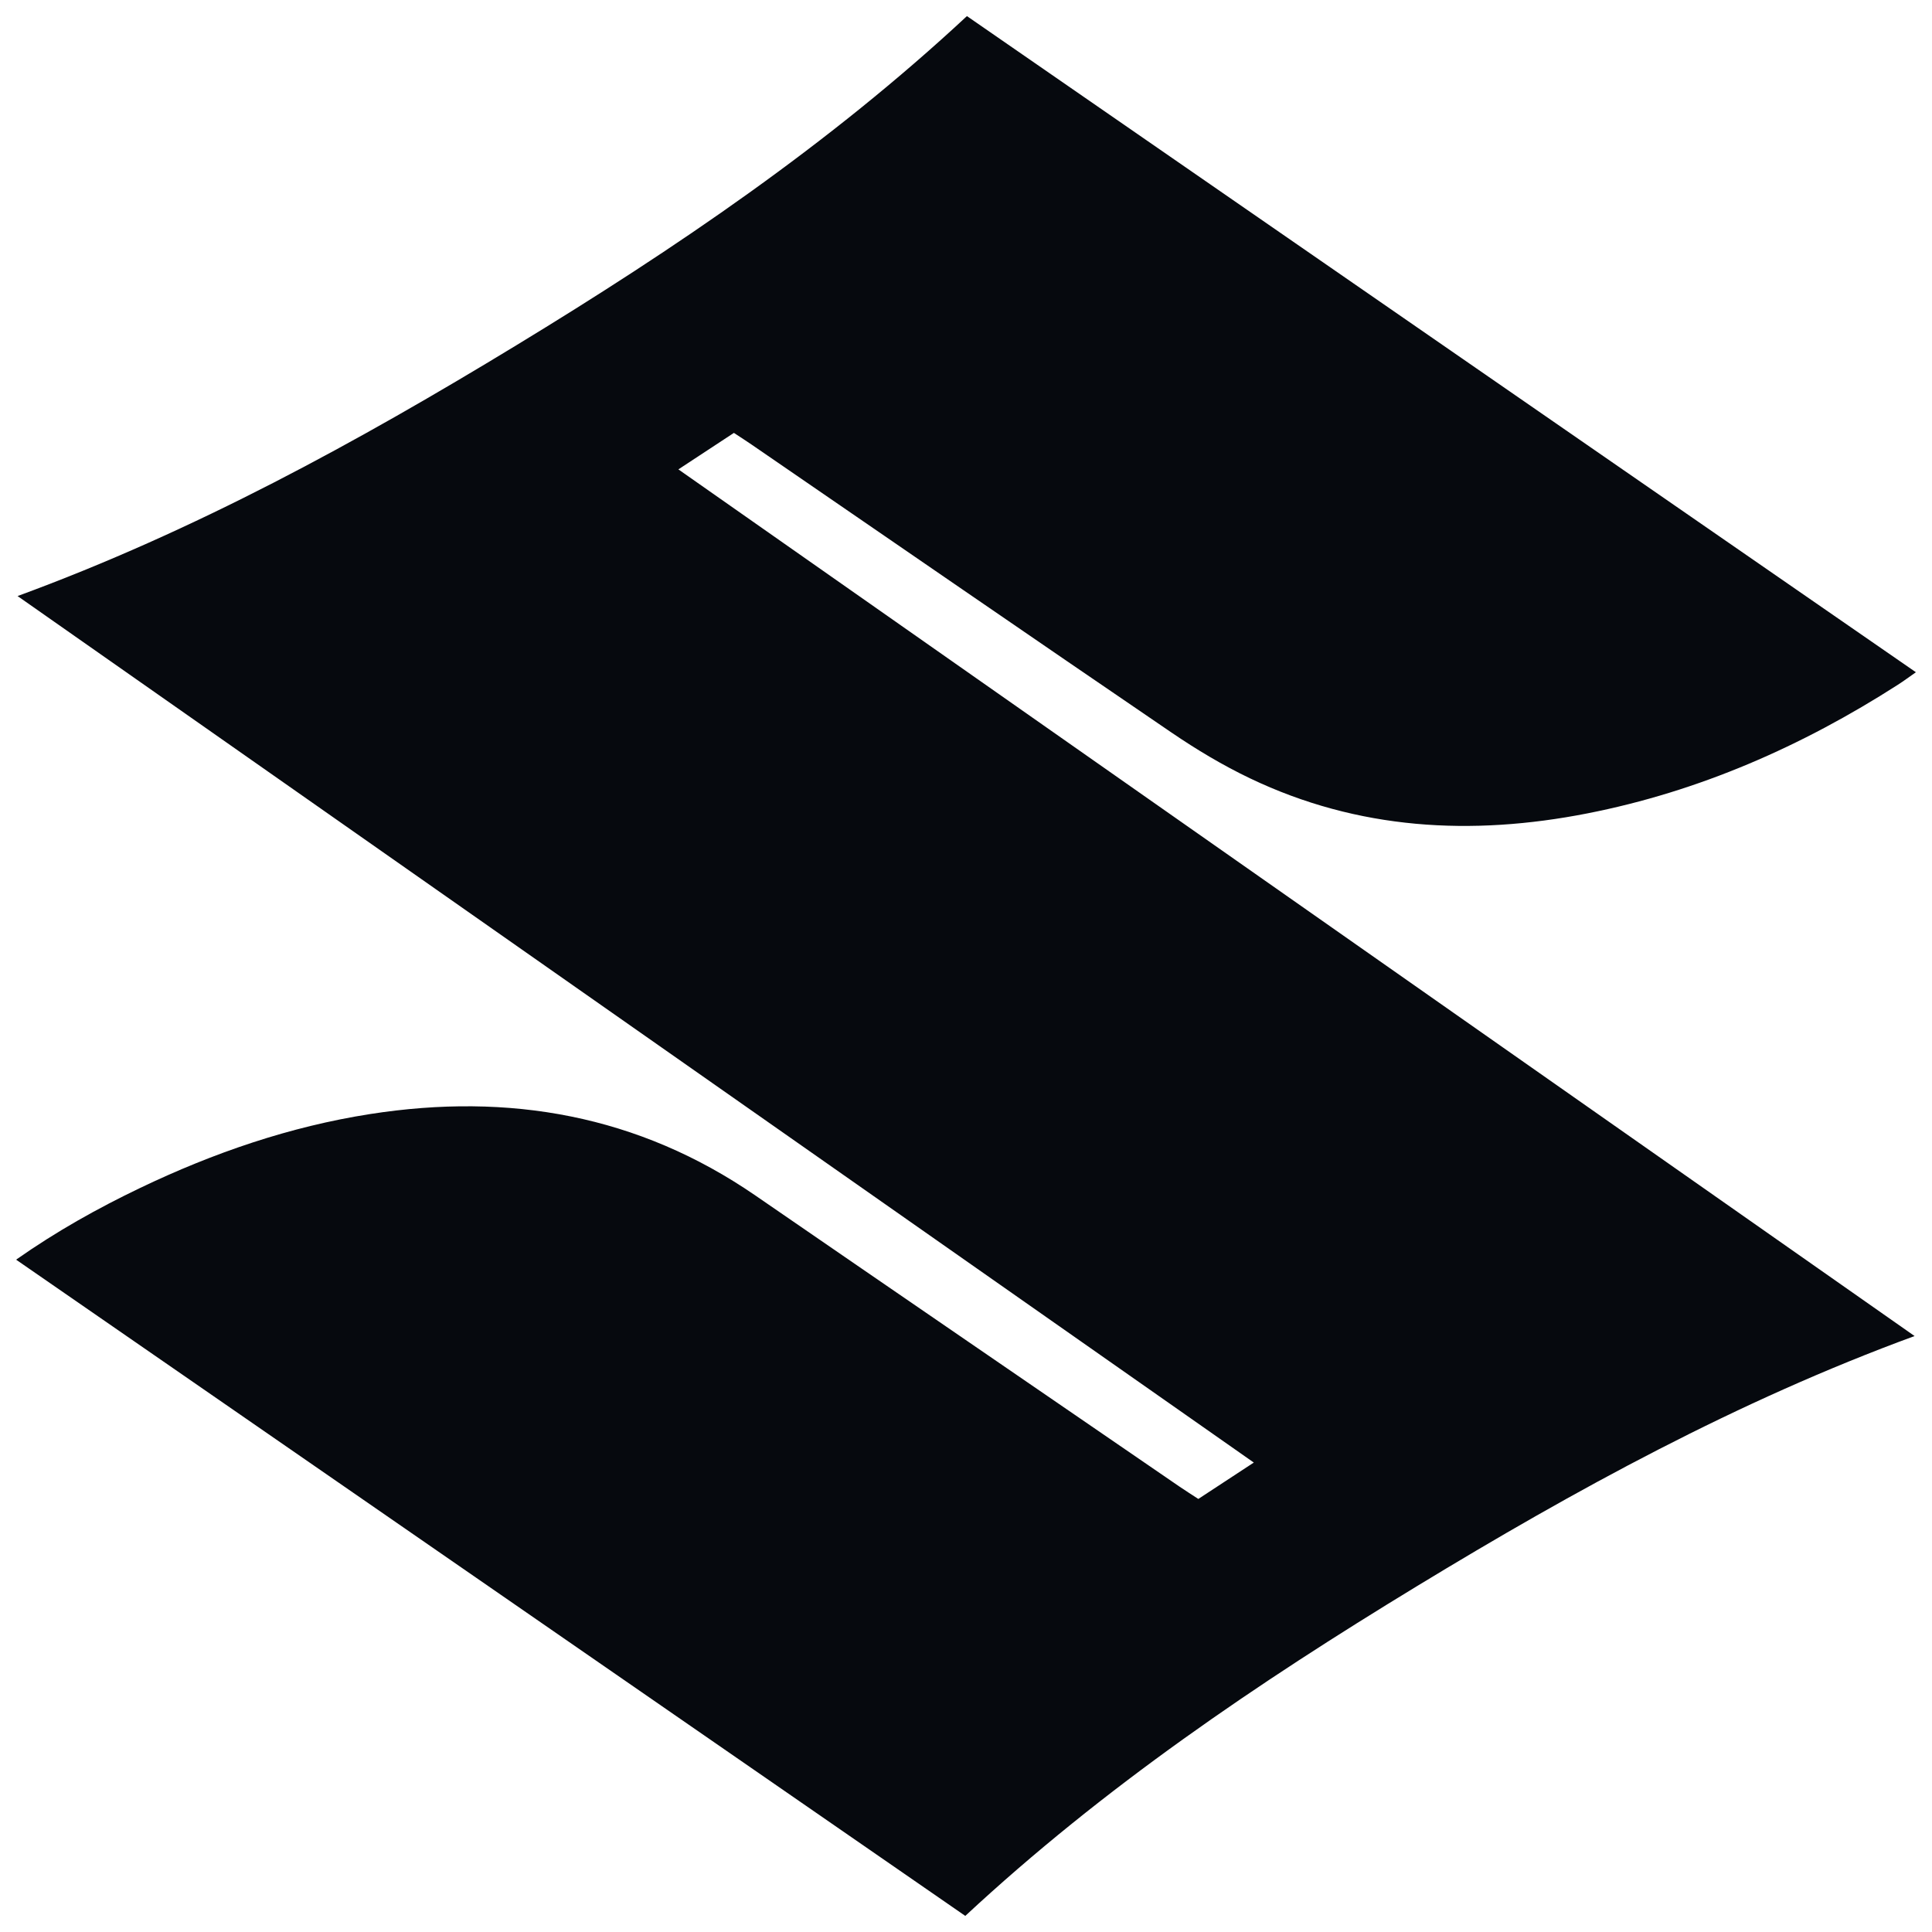 <svg width="60" height="60" viewBox="0 0 60 60" fill="none" xmlns="http://www.w3.org/2000/svg">
<path d="M0.5 39.12C1.761 38.235 3.038 37.522 4.36 36.889C6.635 35.801 9.001 34.987 11.499 34.597C15.806 33.926 19.825 34.626 23.466 37.132C27.848 40.148 32.237 43.153 36.623 46.163C36.809 46.29 36.999 46.41 37.215 46.551C37.772 46.186 38.318 45.827 38.938 45.421C26.113 36.431 13.366 27.497 0.546 18.511C6.061 16.489 11.106 13.721 16.032 10.725C20.97 7.72 25.747 4.487 30.029 0.5C39.831 7.278 49.639 14.059 59.5 20.877C59.281 21.03 59.116 21.153 58.943 21.264C55.966 23.174 52.775 24.578 49.295 25.261C45.698 25.966 42.176 25.776 38.821 24.172C37.975 23.768 37.161 23.28 36.385 22.752C32.032 19.786 27.696 16.796 23.353 13.815C23.182 13.697 23.007 13.586 22.792 13.444C22.244 13.804 21.696 14.165 21.068 14.577C33.88 23.559 46.636 32.502 59.459 41.492C53.962 43.508 48.919 46.271 43.996 49.265C39.057 52.269 34.279 55.5 29.978 59.5C20.18 52.726 10.374 45.947 0.5 39.12Z" fill="#06090E"/>
</svg>
